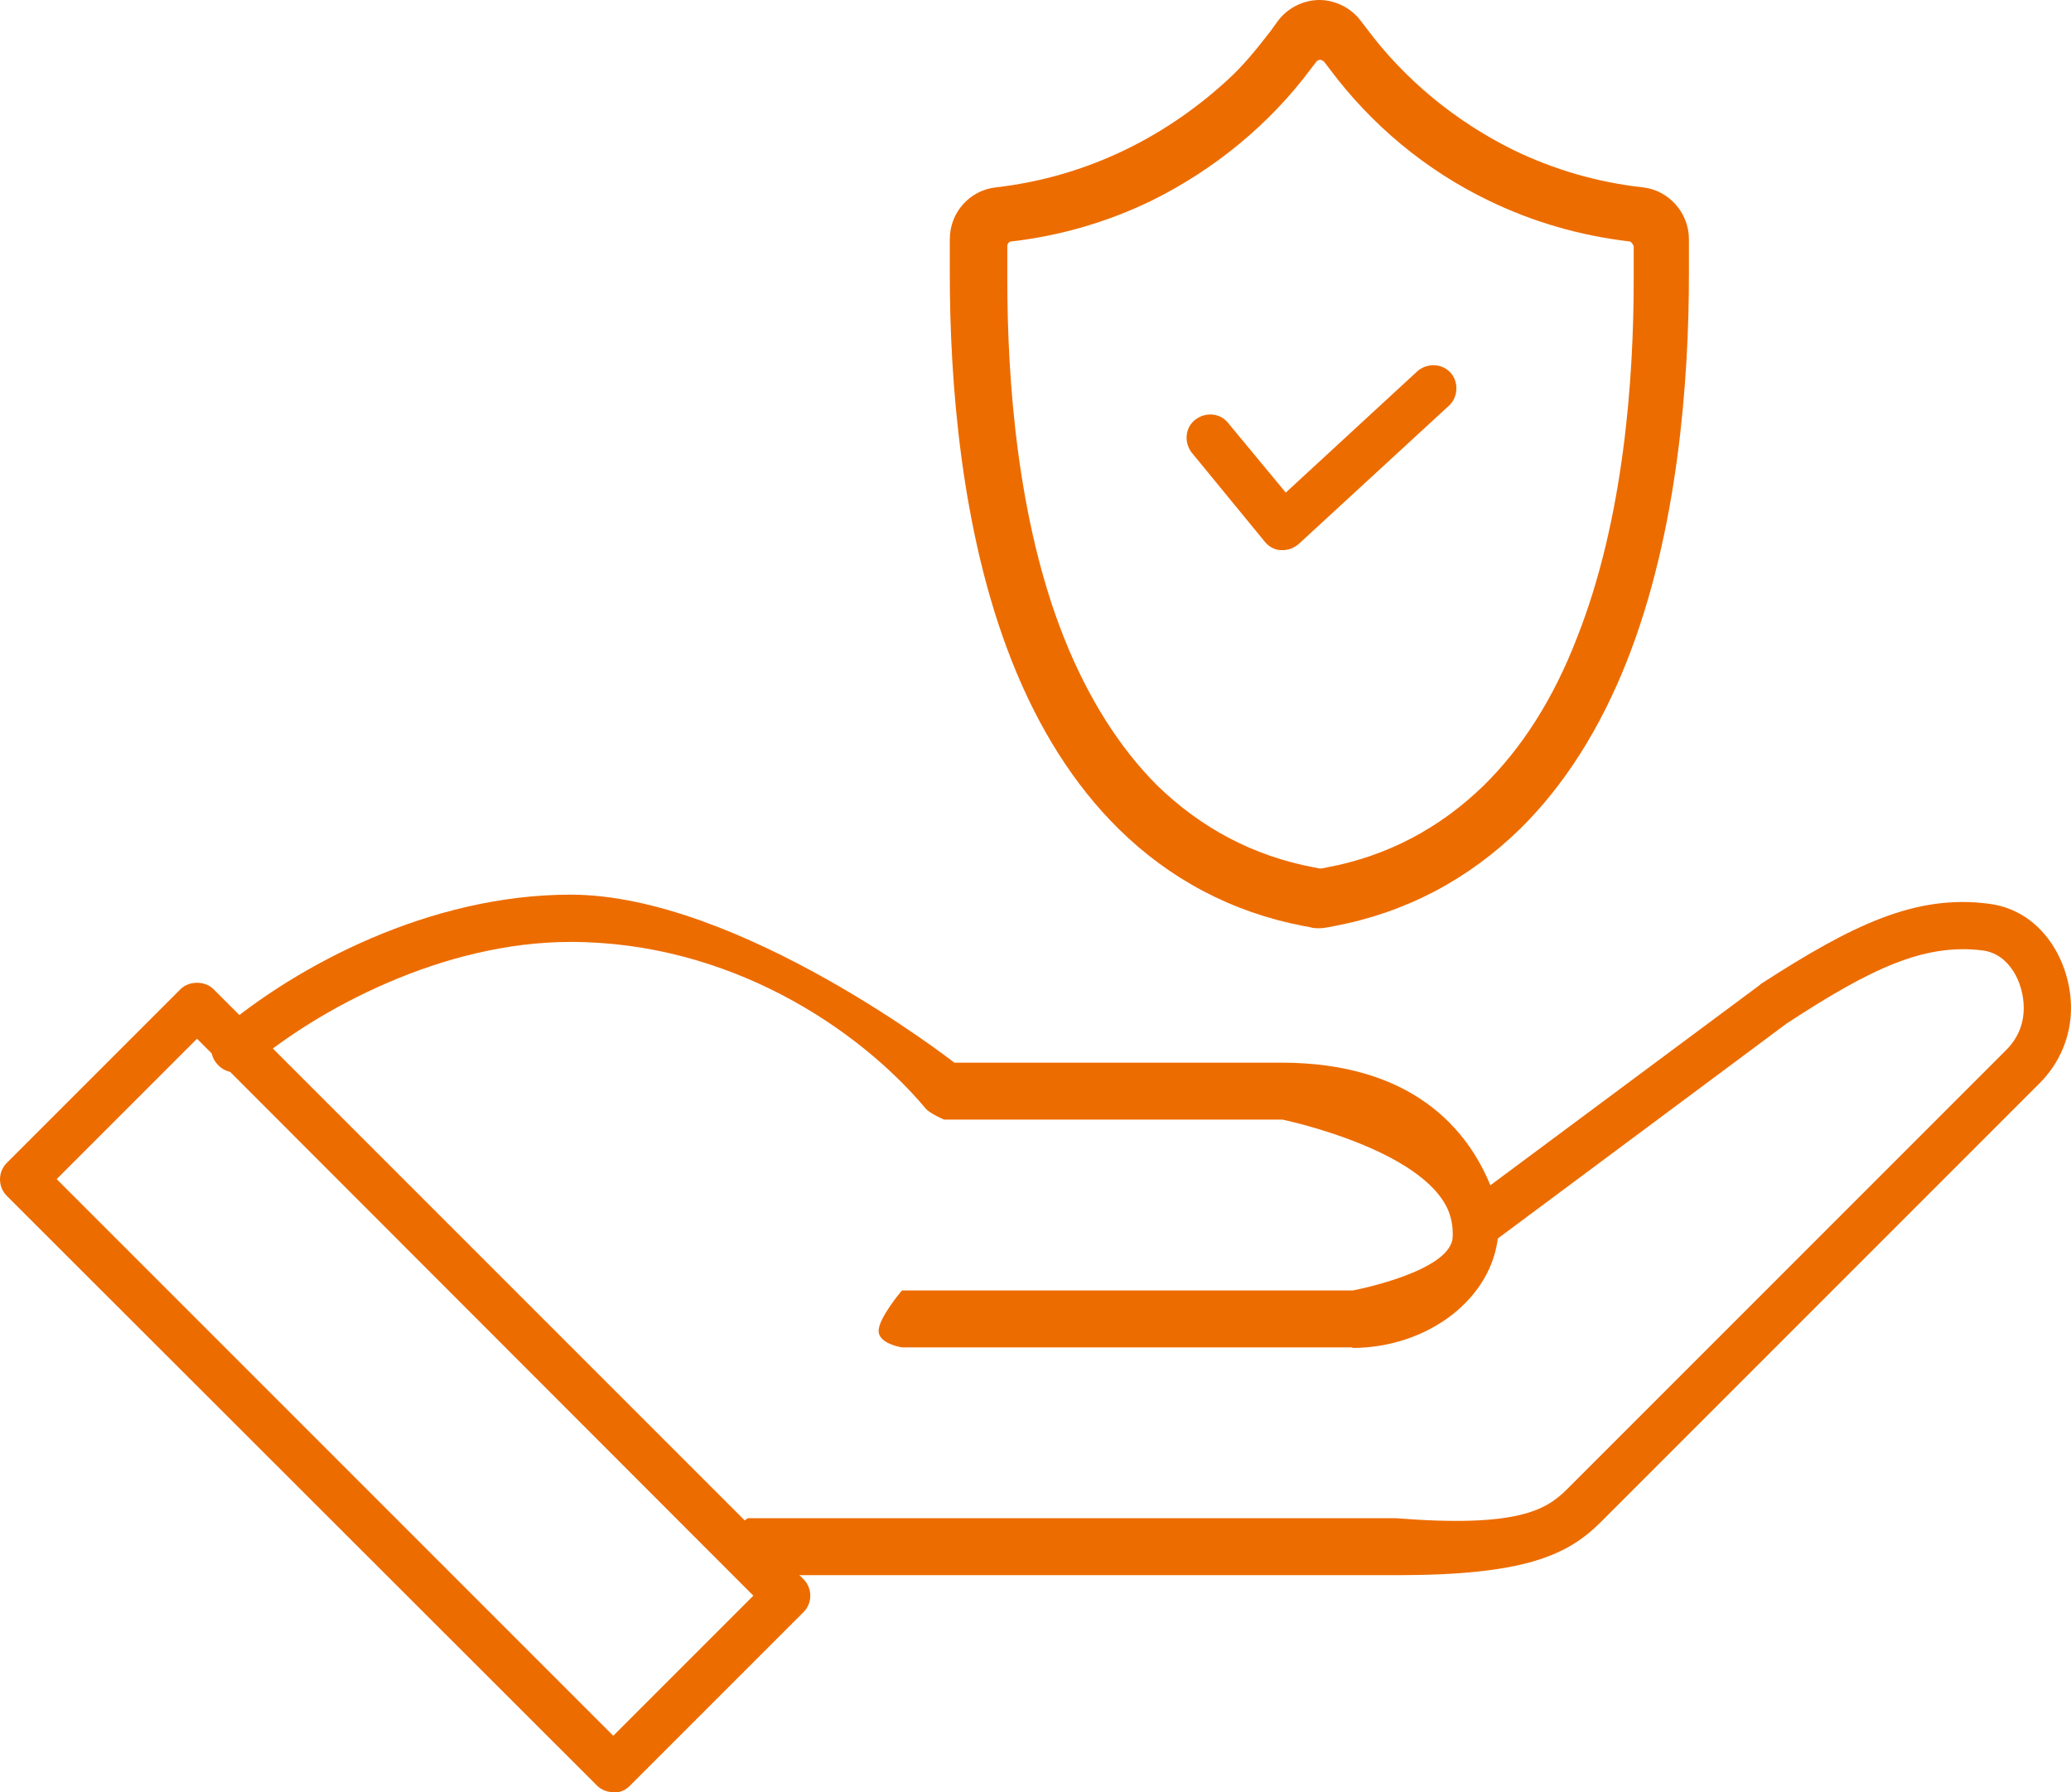 <?xml version="1.0" encoding="UTF-8"?><svg id="_レイヤー_2" xmlns="http://www.w3.org/2000/svg" viewBox="0 0 36.37 31.47"><defs><style>.cls-1{fill:#ed6c00;stroke-width:0px;}</style></defs><g id="_08_shop_3point"><path class="cls-1" d="M23.18,16.3c-.06,0-.12,0-.18-.02l-.11-.02c-1.25-.24-2.35-.82-3.25-1.71-.77-.76-1.4-1.75-1.87-2.94-.9-2.27-1.09-4.95-1.09-6.79v-.62c0-.47.35-.86.81-.91,1.49-.17,2.89-.81,4.05-1.87.29-.26.53-.56.77-.87l.13-.18c.17-.23.45-.37.73-.37s.56.14.73.37l.1.13c.67.9,1.56,1.63,2.57,2.13.72.35,1.48.57,2.28.66.46.05.81.45.81.91v.62c0,1.84-.19,4.52-1.09,6.79-.47,1.19-1.1,2.18-1.87,2.94-.91.89-2,1.47-3.26,1.71l-.1.02c-.06.01-.12.02-.18.02ZM23.18,1.05s-.05.01-.06.03l-.1.13c-.73.98-1.7,1.77-2.79,2.31-.78.38-1.61.62-2.47.72-.04,0-.07.04-.07.08v.6c0,1.72.17,4.21,1,6.29.42,1.05.97,1.92,1.63,2.58.77.75,1.69,1.24,2.75,1.44l.1.02s.01,0,.02,0c0,0,.02,0,.02,0l.1-.02c1.06-.2,1.98-.69,2.75-1.44.67-.66,1.22-1.52,1.63-2.58.83-2.09,1-4.57,1-6.29v-.6s-.03-.07-.07-.08c-.86-.1-1.7-.34-2.48-.72-1.1-.53-2.06-1.33-2.79-2.31l-.1-.13s-.04-.03-.06-.03Z"/><path class="cls-1" d="M22.53,9.66s-.02,0-.03,0c-.11,0-.22-.06-.29-.15l-1.28-1.56c-.14-.18-.12-.44.06-.58.18-.14.44-.12.58.06l1.01,1.22,2.31-2.13c.17-.15.43-.14.58.02s.14.43-.02.58l-2.64,2.43c-.08.07-.18.11-.28.11Z"/><path class="cls-1" d="M10.77,31.47c-.11,0-.21-.04-.29-.12L.12,21c-.16-.16-.16-.42,0-.58l3.05-3.05c.15-.15.43-.15.58,0l10.36,10.36c.16.16.16.42,0,.58l-3.05,3.05c-.08.08-.18.12-.29.12ZM1,20.71l9.77,9.77,2.46-2.46L3.46,18.24l-2.46,2.46Z"/><path class="cls-1" d="M24.52,27.66h-11.39c-.23,0-.41-.19-.41-.42s.18-.41.41-.58h11.39c2.14.17,2.64-.15,3-.51l7.71-7.71c.26-.26.31-.54.31-.74,0-.44-.25-.95-.72-1.01-1.03-.13-1.97.32-3.44,1.28l-5.2,3.87c-.18.14-.44.1-.58-.08-.14-.18-.1-.44.08-.58l5.22-3.88s.01-.01.02-.02c1.61-1.04,2.72-1.58,4.01-1.41.94.12,1.44,1.03,1.44,1.83,0,.5-.2.97-.55,1.32l-7.71,7.71c-.59.59-1.36.93-3.58.93Z"/><path class="cls-1" d="M23.76,23.66h-7.92s-.41-.06-.41-.29.41-.71.41-.71h7.92s1.69-.32,1.75-.92c.01-.16-.01-.31-.07-.47-.45-1.1-2.92-1.61-2.92-1.61h-5.94s-.24-.1-.32-.19c-1.19-1.42-3.46-2.93-6.24-2.93-2.25,0-4.44,1.18-5.63,2.19-.17.15-.43.13-.58-.05-.15-.17-.13-.43.05-.58,1.36-1.15,3.69-2.39,6.16-2.39,2.96,0,6.74,2.95,6.74,2.95h5.74c2.31,0,3.28,1.18,3.68,2.17.11.28.16.57.13.86-.1,1.11-1.23,1.98-2.57,1.98Z"/></g></svg>